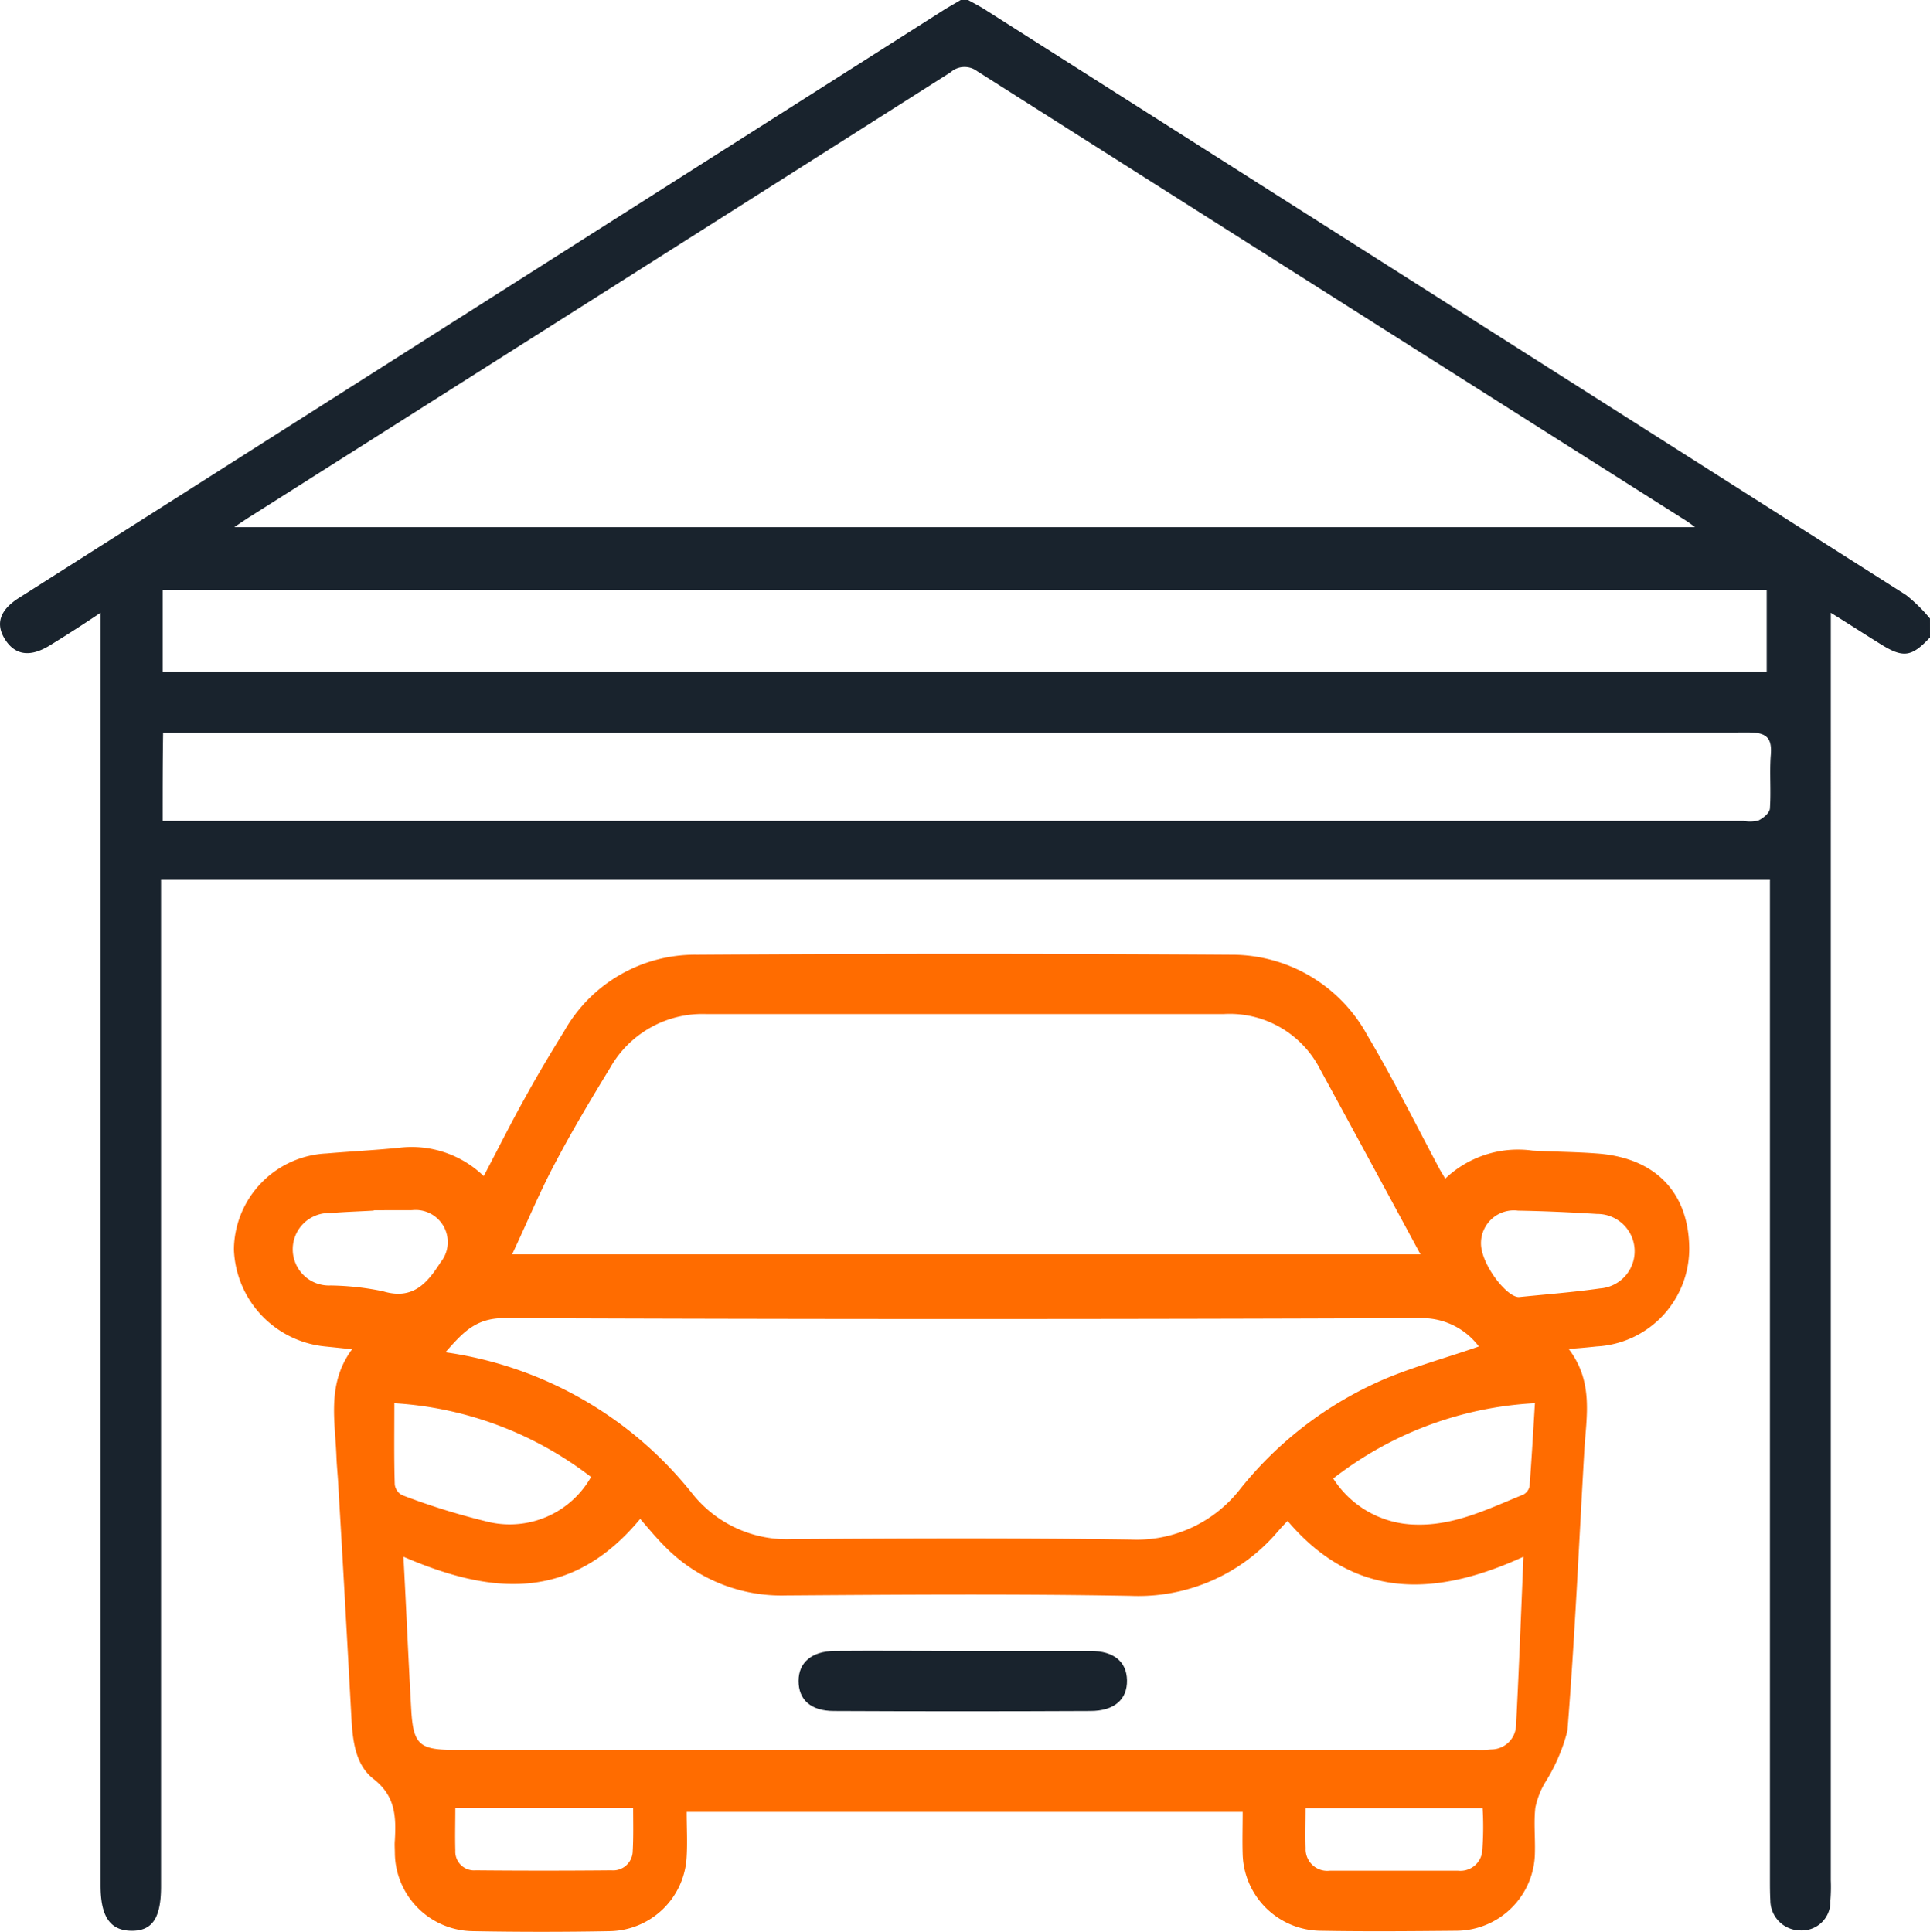 <svg xmlns="http://www.w3.org/2000/svg" width="105.882" height="106" viewBox="0 0 105.882 106">
  <g id="door-car" transform="translate(-2.377 -1.03)">
    <path id="Path_124" data-name="Path 124" d="M108.259,36.006c-1.016,1.084-1.468,1.152-2.755.339-.835-.519-1.671-1.061-2.687-1.693V104.2a9.327,9.327,0,0,1-.023,1.129,1.569,1.569,0,0,1-1.648,1.626A1.656,1.656,0,0,1,99.5,105.3c-.023-.384-.023-.768-.023-1.129V49.305H11.212v55.23c0,1.739-.474,2.461-1.648,2.439-1.152-.023-1.671-.79-1.671-2.484V34.651c-.971.655-1.852,1.219-2.732,1.761-1.106.7-1.942.587-2.506-.294-.542-.858-.294-1.626.79-2.3Q28.813,17.694,54.2,1.549c.294-.181.587-.339.881-.519h.406c.361.2.723.384,1.061.61l50.4,32.04a8.8,8.8,0,0,1,1.31,1.287ZM15.231,29.954H95.366a7.163,7.163,0,0,0-.723-.5Q75.3,17.2,55.987,4.936A1.156,1.156,0,0,0,54.52,5q-19.136,12.159-38.3,24.3C15.931,29.48,15.66,29.661,15.231,29.954ZM11.3,46.076H98.031a1.95,1.95,0,0,0,.813-.023c.271-.135.61-.406.632-.655.068-.971-.023-1.942.045-2.89.09-.971-.2-1.287-1.219-1.287q-42.913.034-85.825.023H11.325C11.3,42.893,11.3,44.405,11.3,46.076ZM99.3,33.387H11.3V37.88H99.3Z" fill="#19232d"/>
    <path id="Path_125" data-name="Path 125" d="M32.9,71.292c0,.858.045,1.648,0,2.439a4.3,4.3,0,0,1-4.245,4.109q-3.726.068-7.451,0a4.332,4.332,0,0,1-4.313-4.268c0-.248-.023-.474,0-.723.068-1.287.045-2.416-1.174-3.364-1.039-.813-1.152-2.213-1.219-3.522-.226-4.132-.452-8.264-.7-12.4-.023-.587-.09-1.174-.113-1.761-.068-1.964-.542-4,.858-5.893-.632-.068-1.061-.113-1.513-.158A5.55,5.55,0,0,1,8.06,40.425a5.333,5.333,0,0,1,5.08-5.261c1.332-.113,2.687-.181,4.019-.316a5.684,5.684,0,0,1,4.606,1.558c.79-1.49,1.513-2.958,2.326-4.4.655-1.2,1.377-2.393,2.1-3.568a8.24,8.24,0,0,1,7.293-4.177q14.632-.1,29.286,0a8.462,8.462,0,0,1,7.474,4.426c1.423,2.393,2.664,4.9,3.974,7.361.09.158.181.294.294.5A5.8,5.8,0,0,1,79.3,35.006c1.174.068,2.348.068,3.522.158,3.229.226,5.058,2.145,5.08,5.216a5.372,5.372,0,0,1-5.08,5.374c-.429.045-.881.09-1.535.135,1.377,1.806.971,3.7.858,5.577-.294,5.126-.519,10.251-.926,15.377a9.869,9.869,0,0,1-1.242,2.868,4.536,4.536,0,0,0-.519,1.355c-.09.813,0,1.648-.023,2.484a4.332,4.332,0,0,1-4.313,4.268c-2.484.023-4.968.045-7.451,0a4.325,4.325,0,0,1-4.268-4.2c-.023-.745,0-1.513,0-2.326ZM23.324,40.7H73.157c-1.9-3.522-3.7-6.842-5.509-10.161a5.571,5.571,0,0,0-5.261-3.026H33.936A5.817,5.817,0,0,0,28.7,30.468c-1.061,1.739-2.1,3.477-3.048,5.284C24.814,37.332,24.137,38.98,23.324,40.7Zm-5.961,16.6c.158,2.913.271,5.667.429,8.422.113,1.874.452,2.168,2.348,2.168H76.183a5.168,5.168,0,0,0,.835-.023A1.367,1.367,0,0,0,78.4,66.573c.158-3.048.271-6.1.406-9.28-4.832,2.213-9.258,2.371-12.938-1.964-.248.248-.406.429-.564.61a10.04,10.04,0,0,1-8.038,3.5c-6.3-.113-12.622-.068-18.922-.023a8.926,8.926,0,0,1-6.684-2.732c-.452-.452-.858-.948-1.31-1.468C26.53,59.821,22.127,59.347,17.363,57.292Zm59-11.538A3.888,3.888,0,0,0,73.225,44.2q-25.165.1-50.353,0c-1.581,0-2.281.835-3.206,1.874a21.065,21.065,0,0,1,13.5,7.7,6.627,6.627,0,0,0,5.487,2.552c6.209-.045,12.419-.068,18.606.023a7.193,7.193,0,0,0,6.029-2.8,20.453,20.453,0,0,1,7.9-6.006C72.864,46.838,74.625,46.364,76.363,45.754Zm-59.5,3.116c0,1.581-.023,3,.023,4.448a.757.757,0,0,0,.406.587A38.041,38.041,0,0,0,22.1,55.4a5.128,5.128,0,0,0,5.555-2.484A19.623,19.623,0,0,0,16.866,48.87ZM68.37,53a5.478,5.478,0,0,0,4.516,2.529c2.145.068,4.019-.881,5.916-1.648a.684.684,0,0,0,.339-.452c.113-1.49.2-3,.294-4.561A19.682,19.682,0,0,0,68.37,53ZM66.857,71.088c0,.768-.023,1.49,0,2.19a1.188,1.188,0,0,0,1.332,1.242h7.022a1.205,1.205,0,0,0,1.332-1.039,16.937,16.937,0,0,0,.023-2.393Zm-46.649-.023c0,.835-.023,1.581,0,2.348A1.032,1.032,0,0,0,21.337,74.5c2.484.023,4.945.023,7.429,0a1.075,1.075,0,0,0,1.174-1.061c.045-.768.023-1.558.023-2.371ZM78.554,43.045c1.581-.158,3.026-.271,4.448-.474a2.046,2.046,0,0,0-.158-4.087c-1.445-.09-2.89-.158-4.335-.181a1.8,1.8,0,0,0-2.032,1.829C76.5,41.261,77.876,43.045,78.554,43.045ZM15.737,38.28V38.3c-.79.045-1.581.068-2.371.135a1.989,1.989,0,1,0,0,3.974,15.072,15.072,0,0,1,2.868.316c1.648.5,2.439-.452,3.161-1.581a1.763,1.763,0,0,0-1.558-2.868Z" transform="translate(7.149 29.156)" fill="#ff6c00"/>
    <path id="Path_126" data-name="Path 126" d="M30.789,41.156h7.022c1.264,0,1.964.587,1.987,1.6.023,1.061-.7,1.693-2.01,1.693-4.7.023-9.371.023-14.067,0-1.264,0-1.942-.61-1.942-1.648,0-1.016.723-1.626,1.964-1.648C26.093,41.133,28.441,41.156,30.789,41.156Z" transform="translate(24.408 50.464)" fill="#19232d"/>
  </g>
</svg>
